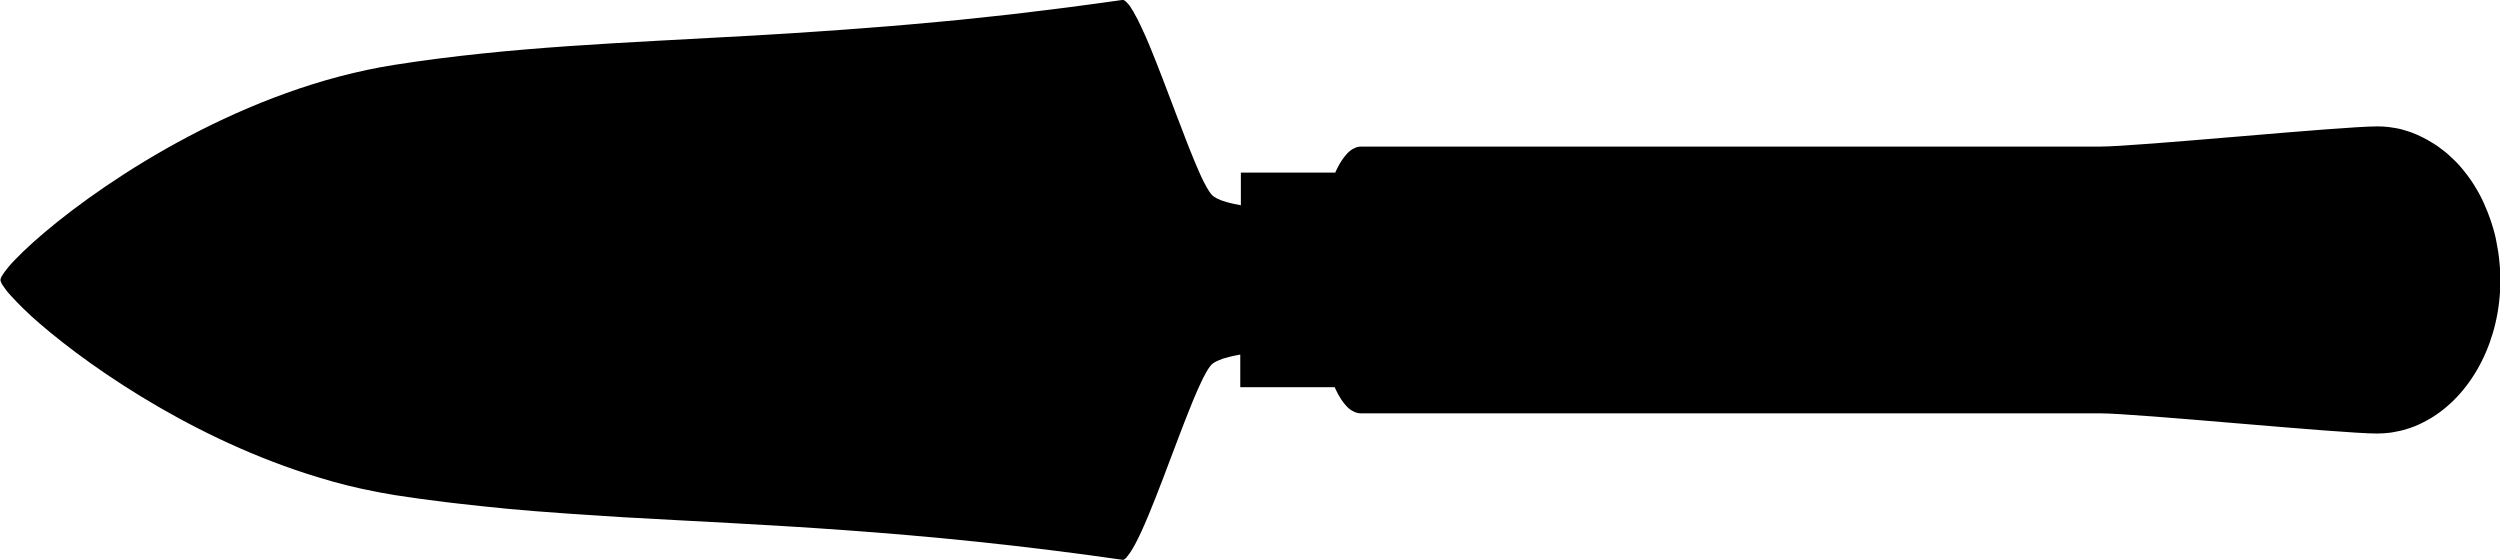 <?xml version="1.0" encoding="UTF-8"?>
<svg id="Ebene_2" data-name="Ebene 2" xmlns="http://www.w3.org/2000/svg" viewBox="0 0 206.67 46.3">
  <g id="Layer_1" data-name="Layer 1">
    <path fill="#000000" d="M93.13,46.06s.06-.06.09-.1c.1-.12.2-.26.31-.44.03-.05.06-.1.09-.15.07-.12.14-.24.22-.38,1.34-2.5,3.23-8.08,4.71-11.69.04-.09.07-.18.11-.27.13-.3.25-.59.37-.86.03-.07.06-.13.09-.2.12-.27.24-.52.35-.74.02-.04.04-.08.06-.11.12-.22.23-.43.33-.59.14-.21.24-.34.33-.42.09-.08.21-.16.35-.23.05-.02.1-.05.16-.07.1-.05.22-.09.34-.14.07-.03.16-.05.24-.07.13-.04.26-.07.4-.11.1-.02.2-.05.3-.07.15-.03.3-.06.46-.09.03,0,.06-.01.09-.02v.9s0,1.8,0,1.8h7.81c.02.06.05.11.07.17.14.3.29.56.44.8.02.03.03.05.05.08.15.22.31.42.47.58.11.11.22.2.33.27.06.04.11.06.16.09.03.02.07.03.11.05.03.01.05.03.08.04.17.06.3.08.43.08h61.08c3.09,0,19.86,1.67,22.96,1.67.36,0,.72-.03,1.07-.07.04,0,.09-.02.13-.02.08-.01.15-.03.23-.04.1-.02.2-.04.3-.06.13-.03.27-.05.4-.09.36-.1.67-.2.97-.32.47-.19.91-.42,1.33-.67.05-.03.1-.06.15-.09,3.32-2.09,5.6-6.37,5.6-11.33,0-.8-.07-1.58-.18-2.34-.05-.32-.11-.63-.17-.94-.01-.07-.03-.14-.04-.2-.06-.29-.14-.56-.22-.84-.03-.09-.05-.17-.08-.26-.08-.26-.17-.52-.27-.78-.03-.09-.07-.18-.1-.27-.1-.25-.2-.49-.31-.73-.04-.09-.08-.17-.12-.26-.12-.24-.23-.47-.36-.69-.04-.08-.09-.15-.13-.22-.13-.23-.27-.45-.42-.67-.02-.04-.05-.07-.07-.1-.34-.49-.71-.95-1.1-1.37-.02-.02-.04-.04-.06-.06-.13-.14-.28-.27-.42-.4-.11-.1-.21-.21-.32-.3-.13-.11-.26-.22-.4-.32-.13-.1-.26-.2-.4-.3-.13-.09-.26-.18-.4-.26-.15-.09-.29-.18-.45-.27-.13-.07-.26-.14-.4-.21-.16-.08-.33-.16-.49-.23-.13-.06-.26-.11-.39-.16-.18-.07-.36-.12-.55-.18-.12-.04-.25-.08-.37-.11-.21-.05-.42-.09-.64-.12-.11-.02-.21-.04-.32-.05-.32-.04-.65-.06-.98-.06-3.09,0-19.86,1.67-22.96,1.67h-61.08c-.12,0-.23.02-.35.05-.04.01-.08.03-.11.05-.08.03-.15.06-.22.1-.05.03-.09.06-.13.09-.07.05-.13.1-.19.15-.05.04-.09.09-.14.14-.06.06-.12.13-.17.2-.05.06-.09.12-.14.18-.05.07-.11.15-.16.23-.05.07-.1.15-.14.23-.05.08-.09.17-.14.26-.05.09-.1.18-.14.28-.03.06-.06.12-.08.19h-7.81v.69s0,2.01,0,2.01c-.03,0-.06-.01-.09-.02-.16-.03-.32-.06-.46-.09-.11-.02-.21-.05-.31-.07-.14-.03-.27-.07-.39-.11-.08-.02-.16-.05-.24-.07-.13-.04-.24-.09-.34-.14-.05-.02-.11-.04-.16-.07-.14-.07-.26-.15-.35-.23-.09-.08-.19-.21-.3-.38-.13-.21-.25-.41-.36-.63-.02-.04-.04-.07-.06-.11-.11-.21-.22-.46-.34-.72-.15-.33-.3-.69-.46-1.07-.04-.1-.08-.2-.12-.3-.1-.24-.2-.48-.3-.74-.09-.23-.19-.47-.28-.72-.09-.22-.17-.45-.26-.68-.11-.28-.22-.57-.33-.86-.02-.04-.03-.08-.05-.12-.42-1.11-.85-2.26-1.28-3.37-.02-.05-.04-.1-.06-.15-.15-.4-.31-.8-.46-1.18-.02-.05-.04-.1-.06-.15-.12-.3-.23-.58-.35-.87-.02-.05-.04-.1-.06-.15-.03-.06-.05-.12-.08-.19-.02-.05-.04-.1-.06-.15-.04-.1-.09-.2-.13-.3-.04-.09-.07-.17-.11-.26-.05-.11-.1-.22-.15-.33-.04-.09-.08-.18-.12-.26-.03-.07-.07-.15-.1-.22-.08-.16-.15-.31-.22-.46-.02-.05-.05-.1-.07-.15-.01-.02-.02-.05-.04-.07-.09-.17-.16-.29-.23-.42-.04-.07-.08-.15-.11-.21-.02-.03-.04-.06-.06-.09-.03-.05-.06-.09-.09-.14-.02-.03-.04-.06-.06-.1-.03-.04-.06-.1-.09-.14-.04-.06-.08-.1-.12-.14-.03-.04-.06-.08-.1-.11-.02-.02-.04-.05-.06-.07-.09-.08-.17-.14-.25-.17-1.61.23-3.18.44-4.71.64-.49.06-.95.12-1.43.18-1.03.13-2.06.25-3.06.37-.56.06-1.1.12-1.65.18-.89.1-1.77.19-2.64.28-.57.06-1.13.11-1.68.16-.82.08-1.63.15-2.43.22-.56.05-1.1.1-1.65.14-.77.06-1.54.12-2.29.18-.54.04-1.08.08-1.61.12-.73.05-1.44.1-2.15.15-.54.04-1.07.07-1.6.11-.67.04-1.32.08-1.98.12-.55.03-1.11.07-1.65.1-10.87.62-20.05.91-29.69,2.42-12.31,1.93-23.53,9.25-29.03,13.92-.64.54-1.19,1.04-1.67,1.5-.03.03-.05.05-.08.08-.19.19-.37.37-.54.54-.03.04-.07.07-.1.1-.36.37-.63.7-.83.97-.03.04-.05.07-.07.1-.06.09-.12.18-.16.25-.02.03-.03.06-.05.09-.04.09-.07.17-.07.23,0,.05.02.12.05.2.01.02.03.05.04.08.03.06.06.12.11.19.02.04.05.07.08.11.05.07.11.15.17.24.03.04.07.08.1.13.08.09.16.19.25.29.04.04.08.09.12.13.1.11.21.23.33.35.04.04.08.08.12.13.13.13.27.27.42.42.04.04.08.08.12.12.17.16.35.33.53.5.03.03.06.06.09.09.22.2.45.4.69.61,4.63,4,13.66,10.11,24.04,13.02.06.02.13.04.19.06.77.21,1.54.41,2.33.58.14.03.29.06.43.09.79.17,1.58.32,2.38.45,1.41.22,2.81.41,4.21.58.37.05.74.09,1.11.13,1.22.14,2.45.27,3.68.39.17.02.33.03.5.05,1.41.13,2.84.24,4.27.34.32.02.64.04.96.07,1.28.09,2.56.17,3.87.25.1,0,.19.01.29.02,11.45.66,24.14,1.05,41.35,3.53.09-.04.19-.13.3-.24Z"/>
  </g>
</svg>